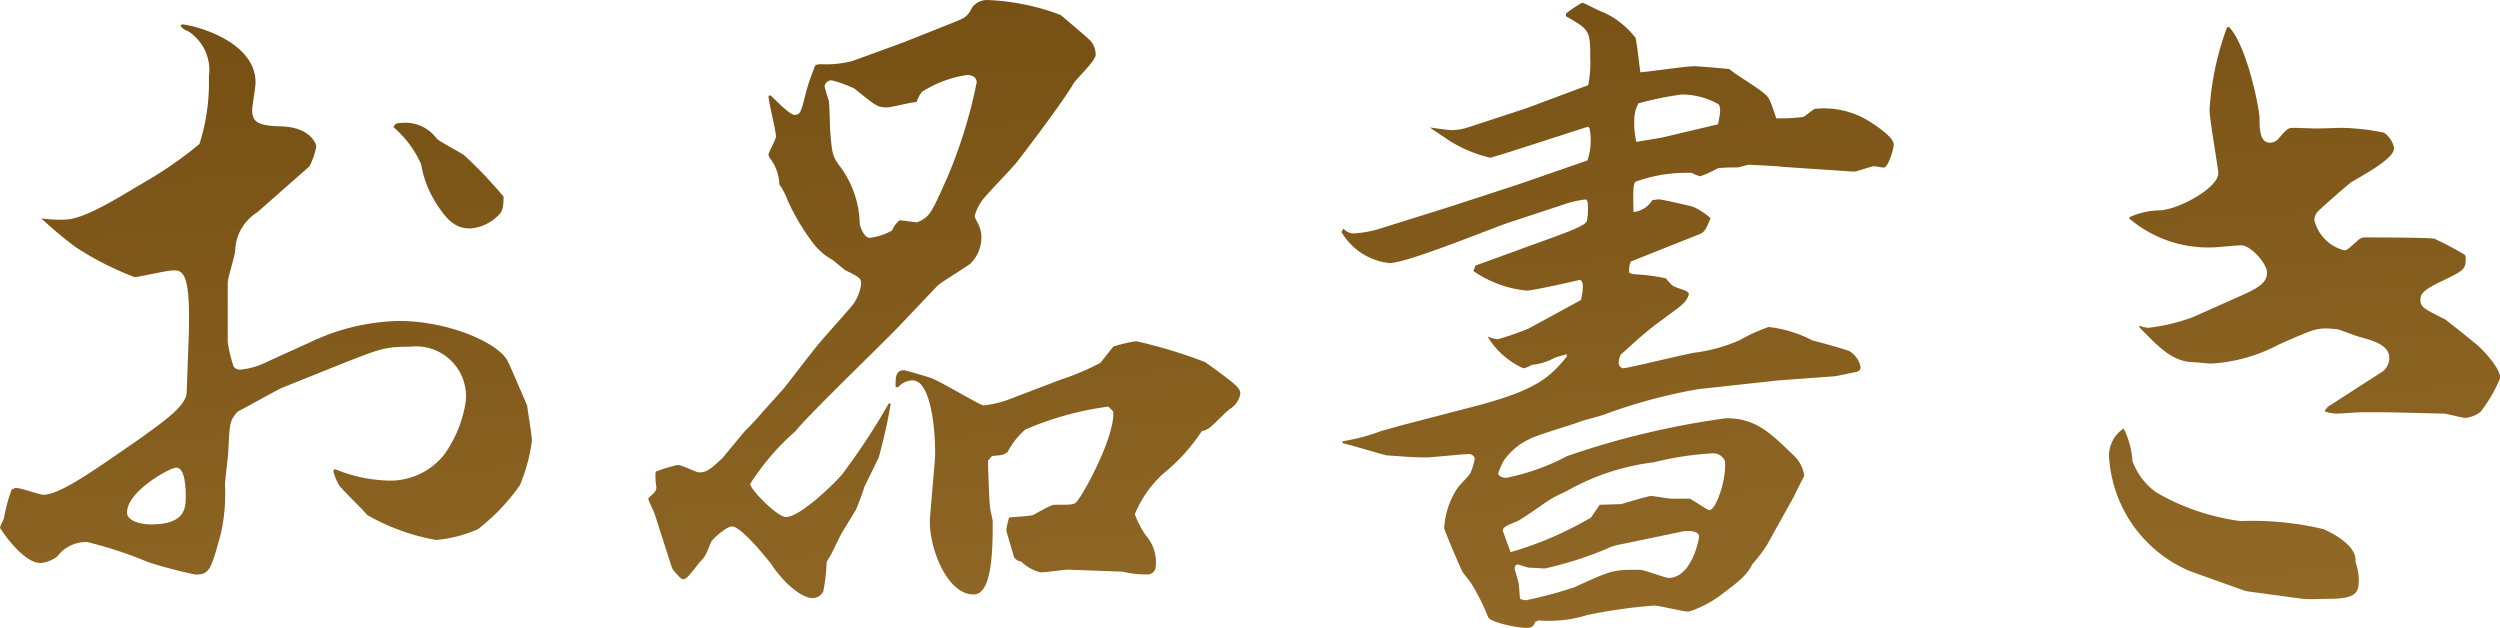 <svg xmlns="http://www.w3.org/2000/svg" xmlns:xlink="http://www.w3.org/1999/xlink" width="103.572" height="26.013" viewBox="0 0 103.572 26.013"><defs><linearGradient id="a" x1="0.186" y1="-0.25" x2="0.898" y2="2.356" gradientUnits="objectBoundingBox"><stop offset="0" stop-color="#6f4a0f"/><stop offset="1" stop-color="#b4873e"/></linearGradient></defs><path d="M69.4,52.322a8.5,8.5,0,0,0-.671-1.345c-.057-.112-.392-.5-.42-.588-.308-.672-.728-1.708-.728-1.736A3.3,3.3,0,0,1,68.117,47c.056-.112.532-.561.56-.672a2.609,2.609,0,0,0,.168-.56c0-.112-.14-.2-.224-.2-.28,0-1.54.14-1.792.14-.616,0-1.147-.057-1.624-.085-.168-.028-1.54-.448-1.821-.5l-.028-.084a8.136,8.136,0,0,0,1.6-.42l.9-.252,2.8-.728c2.744-.7,3.276-1.232,4-2.1V41.43l-.476.139a2.569,2.569,0,0,1-.98.308,1.06,1.06,0,0,1-.336.14A3.319,3.319,0,0,1,69.377,40.7a1.512,1.512,0,0,0,.42.112,11.438,11.438,0,0,0,1.288-.448l2.156-1.175a2.344,2.344,0,0,0,.084-.617.291.291,0,0,0-.112-.224c-.223.057-1.959.448-2.211.448a4.635,4.635,0,0,1-2.212-.812l.084-.224,3.3-1.2c.365-.139,1.26-.448,1.317-.644a2.691,2.691,0,0,0,.028-.813l-.056-.084a3.964,3.964,0,0,0-.9.2l-2.212.728c-.784.252-4.284,1.708-5.04,1.708a2.617,2.617,0,0,1-1.988-1.289l.085-.139a.546.546,0,0,0,.419.2,4.593,4.593,0,0,0,1.176-.224l2.772-.868,2.66-.868.42-.14,2.66-.923a2.6,2.6,0,0,0,.084-1.345l-.056-.056c-.448.14-3.948,1.288-4.06,1.288a5.507,5.507,0,0,1-1.764-.756c-.112-.084-.561-.364-.728-.5.139.028.784.113.9.113a2.41,2.41,0,0,0,.756-.14L71,31.237l2.548-.952a4.971,4.971,0,0,0,.084-1.12c0-1.148-.028-1.176-1.008-1.736v-.112a5.346,5.346,0,0,1,.672-.448c.139.028.728.364.868.392a3.553,3.553,0,0,1,1.345,1.065c.056.223.167,1.231.2,1.427.365-.028,1.9-.252,2.212-.252.252,0,1.4.112,1.456.112.056.028.252.2.308.224,1.148.756,1.288.84,1.4,1.12.056.112.167.448.252.7a6.634,6.634,0,0,0,1.12-.056c.084-.029.42-.337.5-.337a3.579,3.579,0,0,1,2.016.392c.2.112,1.232.728,1.232,1.092,0,.168-.224.952-.42.952-.056,0-.336-.056-.392-.056-.14,0-.7.224-.841.224l-2.967-.2c-.112-.028-1.345-.085-1.428-.085a4.269,4.269,0,0,1-.42.112,7.635,7.635,0,0,0-.812.028,5.491,5.491,0,0,1-.728.336,1.408,1.408,0,0,1-.364-.14,6.231,6.231,0,0,0-2.324.364c-.085.112-.113.2-.085,1.26a1.061,1.061,0,0,0,.784-.5c.085,0,.2-.028.28-.028.224.028,1.2.252,1.4.308a2.655,2.655,0,0,1,.728.476c-.224.532-.252.589-.56.7l-2.744,1.092a.789.789,0,0,0-.056.476.991.991,0,0,0,.28.056,7.749,7.749,0,0,1,1.232.168,2.532,2.532,0,0,0,.252.28c.084.085.532.2.588.252a.216.216,0,0,1,.112.112c-.112.364-.224.419-1.288,1.2-.532.392-1.036.868-1.54,1.317a.844.844,0,0,0-.084.336.214.214,0,0,0,.2.224c.167,0,2.463-.56,2.939-.644a6.584,6.584,0,0,0,1.9-.532,7.323,7.323,0,0,1,1.175-.532,5.164,5.164,0,0,1,1.821.56c.252.057,1.455.392,1.54.448a1.012,1.012,0,0,1,.448.644c0,.167-.112.2-.252.224s-.756.167-.841.167l-2.3.168-3.332.364a22.222,22.222,0,0,0-3.78,1.008c-.168.085-.98.28-1.12.337-.336.139-1.82.56-2.1.728a2.611,2.611,0,0,0-1.064.9,3.982,3.982,0,0,0-.224.5c0,.112.14.2.336.2a9.154,9.154,0,0,0,2.52-.9,34.412,34.412,0,0,1,6.58-1.568c1.2,0,1.793.56,2.744,1.484a1.436,1.436,0,0,1,.5.9c-.056.112-.391.756-.419.84l-1.121,2.016a6.132,6.132,0,0,1-.616.812c-.224.476-.644.784-1.4,1.344a4.52,4.52,0,0,1-1.232.617c-.224,0-1.232-.252-1.427-.252a21.319,21.319,0,0,0-2.772.391,5.286,5.286,0,0,1-2.016.224l-.14.057c-.084.2-.168.252-.336.252C70.525,52.77,69.461,52.518,69.4,52.322ZM70.5,50.278c0,.112.167.588.167.671.028.224.028.337.057.617a.667.667,0,0,0,.252.056,17.041,17.041,0,0,0,1.987-.532c1.6-.728,1.6-.728,2.716-.728.2,0,1.036.336,1.2.336.952,0,1.26-1.6,1.26-1.707,0-.252-.448-.252-.644-.224l-2.687.56a1.75,1.75,0,0,0-.5.168,15.083,15.083,0,0,1-2.548.812c-.14,0-.42-.028-.644-.028-.168-.028-.448-.14-.5-.14A.153.153,0,0,0,70.5,50.278Zm5.768-4.369a9.639,9.639,0,0,0-3.585,1.176c-.084.056-.5.224-.56.28-.252.112-1.316.924-1.568,1.008-.28.113-.616.224-.532.42l.308.84A14.616,14.616,0,0,0,73.66,48.2l.365-.532c.14,0,.868-.028.9-.028.168-.056,1.12-.336,1.232-.336.056,0,.756.112.812.112h.784c.14.057.728.476.813.476.28,0,.728-1.316.643-2.044a.526.526,0,0,0-.532-.308A12.928,12.928,0,0,0,76.265,45.909Zm-.644-14.868a1.413,1.413,0,0,0-.168.672,3.424,3.424,0,0,0,.085.924c.139-.028,1.036-.168,1.147-.2l2.24-.532.084-.476c0-.14,0-.308-.084-.365a3.127,3.127,0,0,0-1.512-.392A13.469,13.469,0,0,0,75.621,31.041Zm27.524,20.525-2.268-.308-.14-.029-2.268-.812a5.49,5.49,0,0,1-3.333-4.564,1.357,1.357,0,0,1,.589-1.344,3.415,3.415,0,0,1,.364,1.344A2.743,2.743,0,0,0,97.1,47.169a9.421,9.421,0,0,0,3.472,1.176,12.6,12.6,0,0,1,3.444.336c.056.028,1.4.589,1.316,1.345a2.424,2.424,0,0,1,.139.756c0,.532-.112.784-1.26.784-.112,0-.485.012-.763.012A2.194,2.194,0,0,1,103.145,51.566Zm-63.419-1.4c-.252-.336-1.289-1.6-1.652-1.6-.252,0-.84.56-.868.644-.224.561-.252.617-.476.841-.5.644-.561.7-.7.7-.084,0-.42-.392-.448-.476l-.728-2.268-.252-.561.028-.084c.224-.168.309-.28.309-.42a2.545,2.545,0,0,1-.029-.644,5.859,5.859,0,0,1,.924-.28c.14,0,.756.308.868.308a.653.653,0,0,0,.447-.14c.113-.056.42-.364.5-.419l.952-1.148c.308-.308.336-.336.588-.616.281-.337.785-.868,1.065-1.2l1.175-1.512c.42-.532,1.148-1.316,1.6-1.848a1.794,1.794,0,0,0,.392-.924c0-.224-.056-.28-.644-.56-.085-.056-.476-.392-.561-.448a2.557,2.557,0,0,1-.84-.756A9.1,9.1,0,0,1,40.4,35.1a2.977,2.977,0,0,0-.364-.7,1.866,1.866,0,0,0-.392-1.093.3.3,0,0,1-.056-.139c0-.113.308-.617.308-.756,0-.252-.308-1.428-.308-1.68l.084-.028c.252.252.813.812.98.812.252,0,.28-.084.5-.98a9.946,9.946,0,0,1,.337-.98c.028-.112.084-.139.308-.139a4.182,4.182,0,0,0,1.288-.14l2.072-.756,2.044-.812c.56-.224.617-.252.841-.672a.806.806,0,0,1,.588-.28,9.591,9.591,0,0,1,3.052.617c.112.084,1.232,1.036,1.26,1.092a.9.9,0,0,1,.2.56c0,.252-.841,1.036-.924,1.2-.336.588-1.54,2.212-2.3,3.192-.2.28-1.316,1.4-1.484,1.652a1.948,1.948,0,0,0-.308.644c.056.168.139.28.168.364a1.161,1.161,0,0,1,.112.476,1.527,1.527,0,0,1-.448,1.12c-.2.167-1.2.756-1.372.923L44.96,40.309c-.671.7-3.808,3.724-4.256,4.312a10.084,10.084,0,0,0-1.876,2.184c0,.224,1.12,1.372,1.484,1.372.588,0,2.016-1.4,2.324-1.764a28.127,28.127,0,0,0,1.932-2.939h.084a22.269,22.269,0,0,1-.5,2.24c-.168.336-.42.868-.588,1.2a9.848,9.848,0,0,1-.365.98c-.084.14-.5.812-.56.924-.112.168-.42.868-.5.98-.056.084-.112.2-.14.224a8.44,8.44,0,0,1-.14,1.232.493.493,0,0,1-.476.28C41.153,51.538,40.452,51.229,39.725,50.165Zm2.183-19.823c0,.028.14.5.168.56.028.084.056,1.008.056,1.2.084.979.084,1.092.364,1.483a4.14,4.14,0,0,1,.868,2.464c.028.112.168.56.42.56a2.551,2.551,0,0,0,.923-.308,1.019,1.019,0,0,1,.309-.419c.112,0,.616.084.727.084.533-.224.589-.392,1.232-1.82a20.049,20.049,0,0,0,1.232-3.976c0-.28-.308-.308-.391-.308a4.74,4.74,0,0,0-1.876.7,1.528,1.528,0,0,0-.224.42c-.2,0-1.036.224-1.232.224-.392,0-.475-.084-1.344-.784a5.54,5.54,0,0,0-.924-.336A.286.286,0,0,0,41.909,30.342ZM46.277,48.2l.2-2.352c.057-.532-.028-3.332-.923-3.332a.789.789,0,0,0-.589.28h-.112c0-.336-.028-.7.336-.7.085,0,.924.252,1.093.308.364.112,2.072,1.148,2.211,1.148a4.229,4.229,0,0,0,1.065-.252l2.128-.812a10.146,10.146,0,0,0,1.652-.7l.532-.672a5.872,5.872,0,0,1,.951-.224,20.536,20.536,0,0,1,2.857.868c1.288.924,1.456,1.064,1.456,1.316a.93.93,0,0,1-.42.617c-.14.084-.644.616-.756.7a.768.768,0,0,1-.42.224,7.61,7.61,0,0,1-1.6,1.764,4.726,4.726,0,0,0-1.176,1.68,4.311,4.311,0,0,0,.448.868,1.671,1.671,0,0,1,.42,1.288.337.337,0,0,1-.365.337,4.066,4.066,0,0,1-1.008-.113l-2.268-.084c-.112,0-.952.112-1.12.112a1.693,1.693,0,0,1-.812-.447.406.406,0,0,1-.309-.2c-.028-.168-.308-1.008-.308-1.121a4.065,4.065,0,0,1,.112-.5c.139-.028.868-.056,1.008-.112.7-.392.784-.42.9-.42.784,0,.812,0,.952-.2.391-.533,1.54-2.716,1.456-3.668l-.2-.2a12.971,12.971,0,0,0-3.444.952,3.223,3.223,0,0,0-.728.924c-.139.112-.2.139-.616.167-.056,0-.14.14-.2.2,0,.2.056,1.82.084,1.9,0,.112.112.532.112.616,0,1.036,0,3.024-.784,3.024C46.949,51.4,46.193,49.325,46.277,48.2ZM13.909,50.054a16.869,16.869,0,0,0-2.548-.841,1.493,1.493,0,0,0-1.232.589,1.324,1.324,0,0,1-.7.28c-.7,0-1.54-1.232-1.679-1.456,0-.084.167-.364.167-.42a6.553,6.553,0,0,1,.309-1.148.3.3,0,0,1,.2-.084c.2,0,.952.28,1.12.28.7,0,2.128-1.036,3.92-2.268,1.176-.841,1.988-1.428,2.016-1.96l.085-2.324c.084-2.632-.224-2.744-.644-2.744-.252,0-1.428.28-1.6.28a12.614,12.614,0,0,1-2.464-1.26,16.281,16.281,0,0,1-1.4-1.176,4.953,4.953,0,0,0,.785.056c.364,0,.812.029,2.52-.979l1.372-.813a15.914,15.914,0,0,0,1.876-1.344,8.455,8.455,0,0,0,.392-2.8,1.908,1.908,0,0,0-.868-1.876.589.589,0,0,1-.309-.223l.057-.057c.475.028,3.052.672,3.052,2.408,0,.2-.14.98-.14,1.147,0,.533.308.644,1.2.672,1.176.028,1.456.7,1.456.84a3.084,3.084,0,0,1-.28.813l-2.156,1.9a1.943,1.943,0,0,0-.924,1.625c-.028.224-.308,1.12-.308,1.288v2.464a5.092,5.092,0,0,0,.252,1.036.343.343,0,0,0,.252.112,3.086,3.086,0,0,0,1.148-.336l1.792-.812a8.853,8.853,0,0,1,3.667-.868c2.044,0,4.172.924,4.508,1.708.2.42.589,1.344.784,1.792.028.224.2,1.288.2,1.456a7.123,7.123,0,0,1-.5,1.848,8.4,8.4,0,0,1-1.736,1.82,5.467,5.467,0,0,1-1.736.448,8.819,8.819,0,0,1-2.856-1.036c-.168-.224-1.148-1.148-1.176-1.26a2.01,2.01,0,0,1-.224-.56l.057-.085a6.126,6.126,0,0,0,2.1.476A2.856,2.856,0,0,0,26.145,45.6a5.074,5.074,0,0,0,.9-2.212,2.07,2.07,0,0,0-2.3-2.268c-1.064,0-1.26.085-3.024.784l-2.3.924c-.14.056-1.6.868-1.82.98-.337.364-.337.476-.392,1.6,0,.2-.139,1.232-.139,1.428a7.57,7.57,0,0,1-.168,2.016c-.42,1.54-.476,1.708-1.064,1.708A19.865,19.865,0,0,1,13.909,50.054Zm-.9-2.072c0,.336.5.5,1.008.5,1.427,0,1.427-.7,1.427-1.176,0-.336-.028-1.176-.392-1.176C14.777,46.133,13.013,47.113,13.013,47.982ZM109,43.893l-2.324-.056h-1.147c-.085,0-.813.056-.98.056a1.83,1.83,0,0,1-.476-.084v-.056l.112-.14,2.3-1.484a.738.738,0,0,0,.252-.532c0-.56-.7-.728-1.175-.868-.168-.028-.841-.308-1.008-.337-.112,0-.252-.028-.392-.028-.532,0-.671.085-2.016.672a6.774,6.774,0,0,1-2.8.784c-.112,0-.644-.056-.672-.056-.9,0-1.455-.588-2.3-1.456l.028-.056a.972.972,0,0,0,.365.084,7.732,7.732,0,0,0,1.848-.448l2.072-.923c.813-.364.98-.589.98-.924,0-.364-.671-1.12-1.064-1.12-.2,0-1.008.084-1.147.084a5.048,5.048,0,0,1-3.5-1.2l.028-.056a3.206,3.206,0,0,1,1.288-.28c.756-.056,2.38-.924,2.38-1.54,0-.168-.364-2.212-.364-2.632a11.85,11.85,0,0,1,.728-3.416h.084c.728.756,1.26,3.36,1.26,3.808,0,.336,0,.98.42.98a.453.453,0,0,0,.364-.168c.337-.391.392-.448.617-.448.139,0,.84.028.98.028l1.008-.028a9.388,9.388,0,0,1,1.764.2.979.979,0,0,1,.419.644c0,.391-.98.951-1.764,1.4-.056.028-1.344,1.148-1.4,1.232a.531.531,0,0,0-.14.336,1.707,1.707,0,0,0,1.232,1.26c.14,0,.168-.056.616-.447a.417.417,0,0,1,.281-.085c.112,0,2.743,0,2.856.057a13.362,13.362,0,0,1,1.26.671.307.307,0,0,1,.028.14c0,.476-.084.5-1.064.98-.7.336-.812.5-.812.728,0,.308.112.364,1.008.812.056.028,1.175.923,1.372,1.092.308.28.924.952.924,1.344a6,6,0,0,1-.813,1.4,1.168,1.168,0,0,1-.644.252C109.724,44.061,109.109,43.893,109,43.893Zm-83.244-8.82a4.278,4.278,0,0,1-.56-1.512,4.352,4.352,0,0,0-1.148-1.54c.085-.139.112-.167.309-.167a1.6,1.6,0,0,1,1.483.643c.14.14,1.008.588,1.148.7a18.085,18.085,0,0,1,1.624,1.708c0,.532-.084.643-.2.756a1.821,1.821,0,0,1-1.176.56C26.649,36.221,26.285,35.942,25.753,35.073Z" transform="translate(-7.749 -26.757)" fill="url(#a)"/></svg>